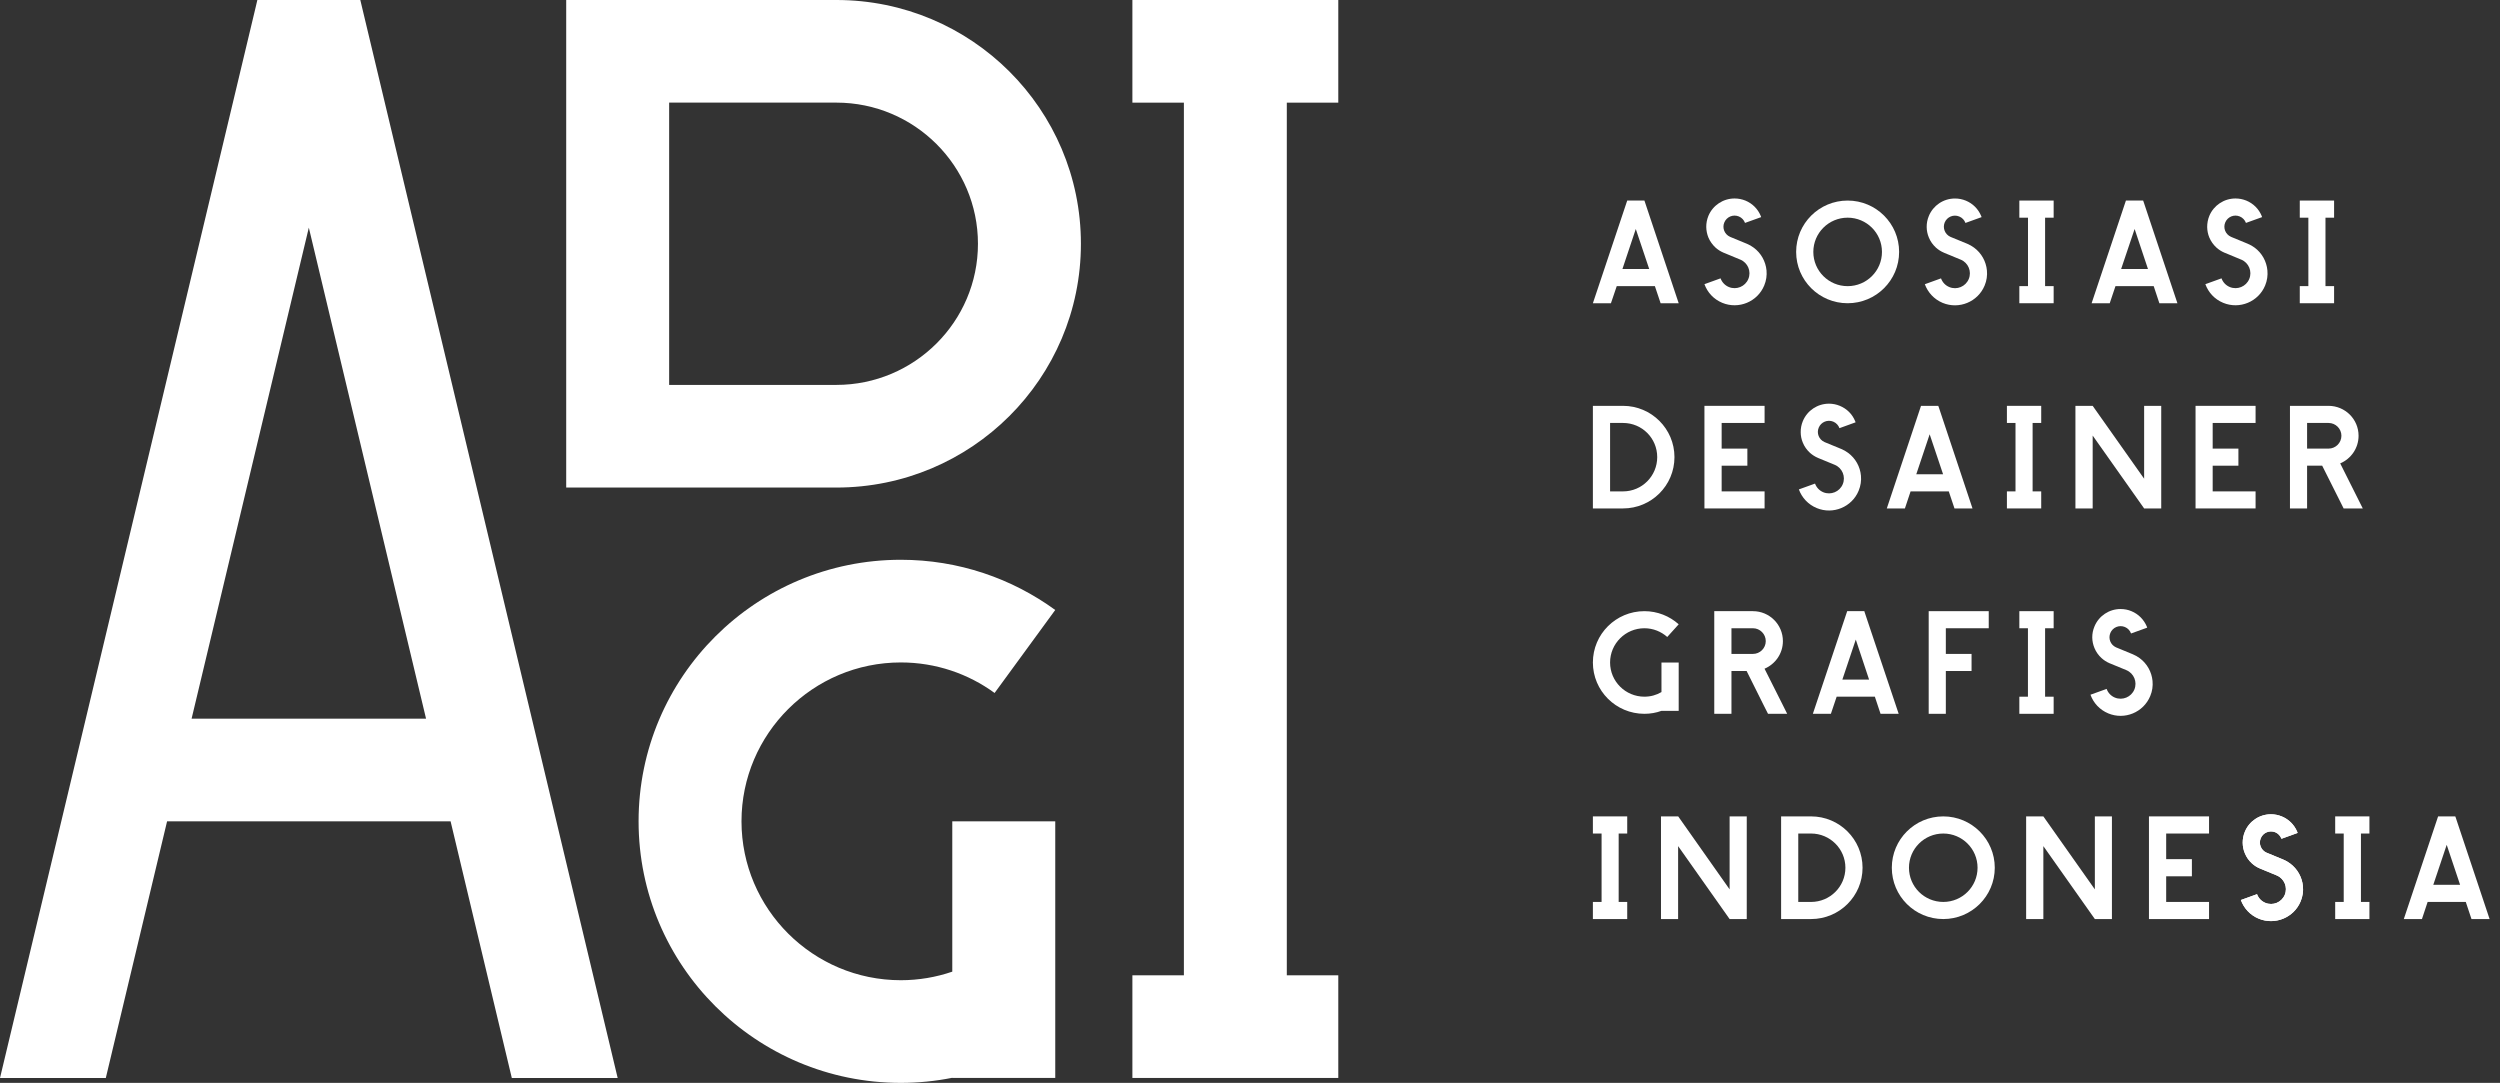 <svg width="187" height="81" viewBox="0 0 187 81" fill="none" xmlns="http://www.w3.org/2000/svg">
<rect x="0" y="0" width="187" height="81" fill="#333333" stroke="none"/>
<path d="M100.104 7.678V0H84.703V7.678H88.555V72.953H84.703V80.631H100.104V72.953H96.253V7.678H100.104Z" fill="white"/>
<path d="M31.869 53.757H14.331L23.1 17.028L31.869 53.757ZM27.058 0.448L26.951 0H19.25L19.145 0.45L0 80.635H7.914L12.498 61.434H33.704L38.284 80.635H46.202L27.058 0.45V0.448Z" fill="white"/>
<path d="M71.231 72.681V72.68C70.024 73.093 68.729 73.32 67.381 73.32C60.812 73.32 55.464 67.989 55.464 61.434C55.464 54.882 60.812 49.551 67.381 49.551C70.002 49.551 72.428 50.398 74.396 51.835L78.931 45.627C75.692 43.269 71.702 41.871 67.381 41.871C56.549 41.871 47.766 50.632 47.766 61.434C47.766 72.24 56.549 80.999 67.381 80.999C68.701 80.999 69.988 80.867 71.231 80.618V80.631H78.933V61.434H71.231V72.681Z" fill="white"/>
<path d="M62.562 28.791H50.052V7.676H62.562C68.402 7.676 73.151 12.413 73.151 18.235C73.151 24.055 68.402 28.791 62.562 28.791ZM62.562 0H42.352V36.469H62.562C72.664 36.469 80.852 28.306 80.852 18.235C80.852 8.164 72.664 0 62.562 0Z" fill="white"/>
<path d="M123.96 34.192C123.96 35.604 122.823 36.756 121.402 36.756H120.434V31.637H121.402C122.823 31.637 123.96 32.778 123.96 34.192ZM121.402 30.357H119.148V38.031H121.402C123.526 38.031 125.25 36.317 125.25 34.192C125.25 32.077 123.526 30.357 121.402 30.357Z" fill="white"/>
<path d="M145.342 35.473H143.338L144.339 32.484L145.342 35.473ZM142.487 38.031L142.912 36.756H145.768L146.195 38.031H147.543L145.02 30.459L144.981 30.357H143.692L141.133 38.031H142.487Z" fill="white"/>
<path d="M152.683 38.031V36.756H152.039V31.637H152.683V30.357H150.117V31.637H150.76V36.756H150.117V38.031H152.683Z" fill="white"/>
<path d="M172.57 33.556V31.637H174.173C174.705 31.637 175.138 32.068 175.138 32.595C175.138 33.125 174.705 33.556 174.175 33.556H172.57ZM174.982 37.389L175.303 38.031H176.736L176.414 37.389L175.047 34.661C175.854 34.321 176.421 33.524 176.421 32.595C176.421 31.357 175.417 30.357 174.173 30.357H171.289V38.031H172.57V34.834H173.7L174.982 37.389Z" fill="white"/>
<path d="M168.717 38.031V36.756H165.508V34.834H167.433V33.556H165.508V31.637H168.717V30.357H164.227V38.031H168.717Z" fill="white"/>
<path d="M131.991 31.637V30.357H127.492V38.031H131.991V36.756H128.779V34.834H130.703V33.556H128.779V31.637H131.991Z" fill="white"/>
<path d="M156.532 32.581L160.381 38.031H161.66V30.357H160.381V35.807L156.532 30.357H155.242V38.031H156.532V32.581Z" fill="white"/>
<path d="M139.199 35.578C139.137 34.907 138.793 34.281 138.234 33.87C138.08 33.757 137.914 33.66 137.73 33.585V33.583H137.727L136.518 33.085L136.492 33.074L136.463 33.06C136.057 32.876 135.866 32.405 136.04 31.99C136.215 31.566 136.702 31.364 137.128 31.539C137.353 31.634 137.517 31.815 137.591 32.027L138.798 31.59C138.788 31.56 138.779 31.528 138.764 31.498C138.552 30.978 138.143 30.573 137.622 30.358C137.364 30.25 137.089 30.195 136.81 30.195C135.95 30.195 135.181 30.707 134.853 31.498C134.741 31.767 134.688 32.05 134.693 32.328C134.693 32.595 134.746 32.862 134.853 33.115C134.973 33.408 135.156 33.661 135.384 33.87C135.558 34.024 135.759 34.156 135.976 34.247C135.983 34.252 135.991 34.257 136 34.259C136.007 34.262 136.014 34.263 136.021 34.267L137.23 34.765L137.235 34.767L137.243 34.77C137.806 35.008 138.074 35.654 137.837 36.22C137.605 36.785 136.95 37.054 136.382 36.82C136.084 36.695 135.866 36.454 135.764 36.172L134.555 36.608C134.777 37.218 135.245 37.737 135.893 38.004C137.113 38.51 138.521 37.928 139.025 36.712C139.18 36.338 139.235 35.952 139.199 35.578Z" fill="white"/>
<path d="M135.469 67.465H134.51V62.348H135.469C136.882 62.348 138.036 63.495 138.036 64.906C138.036 66.322 136.882 67.465 135.469 67.465ZM135.469 61.066H133.227V68.745H135.469C137.596 68.745 139.319 67.028 139.319 64.906C139.319 62.787 137.596 61.066 135.469 61.066Z" fill="white"/>
<path d="M121.716 61.066H119.148V62.348H119.798V67.465H119.148V68.746H121.716V67.465H121.076V62.348H121.716V61.066Z" fill="white"/>
<path d="M130.657 61.066H129.375V66.525L125.53 61.066H124.242V68.746H125.523V63.289L129.375 68.746H130.657V61.066Z" fill="white"/>
<path d="M157.972 61.066H156.695V66.525L152.843 61.066H151.555V68.746H152.843V63.289L156.695 68.746H157.972V61.066Z" fill="white"/>
<path d="M145.359 67.465C143.938 67.465 142.791 66.322 142.791 64.906C142.791 63.495 143.938 62.348 145.359 62.348C146.774 62.348 147.921 63.495 147.921 64.906C147.921 66.322 146.774 67.465 145.359 67.465ZM145.359 61.066C143.228 61.066 141.508 62.787 141.508 64.906C141.508 67.028 143.228 68.745 145.359 68.745C147.481 68.745 149.209 67.028 149.209 64.906C149.209 62.787 147.481 61.066 145.359 61.066Z" fill="white"/>
<path d="M160.742 61.066V68.746H165.236V67.465H162.03V65.547H163.953V64.264H162.03V62.348H165.236V61.066H160.742Z" fill="white"/>
<path d="M182.01 66.184L183.014 63.192L184.015 66.184H182.01ZM184.867 68.745H186.222L183.694 61.171L183.656 61.066H182.37L179.805 68.745H181.162L181.587 67.465H184.44L184.867 68.745Z" fill="white"/>
<path d="M177.233 61.066H174.672V62.348H175.31V67.465H174.672V68.746H177.233V67.465H176.599V62.348H177.233V61.066Z" fill="white"/>
<path d="M172.26 66.291C172.197 65.62 171.851 64.994 171.296 64.585C171.144 64.47 170.974 64.371 170.792 64.298L170.787 64.295L169.581 63.797L169.555 63.787L169.526 63.776C169.12 63.589 168.931 63.117 169.104 62.701C169.278 62.281 169.765 62.08 170.191 62.253C170.415 62.347 170.575 62.528 170.654 62.74L171.86 62.303C171.851 62.272 171.841 62.244 171.829 62.212C171.609 61.691 171.203 61.287 170.68 61.07C170.422 60.964 170.152 60.908 169.87 60.908C169.01 60.908 168.243 61.421 167.916 62.212C167.804 62.479 167.751 62.762 167.753 63.043C167.758 63.31 167.808 63.575 167.916 63.828C168.035 64.121 168.219 64.378 168.446 64.583C168.62 64.739 168.817 64.87 169.036 64.959C169.046 64.963 169.053 64.969 169.06 64.972C169.07 64.976 169.076 64.977 169.084 64.98L170.291 65.478L170.295 65.482L170.305 65.486C170.866 65.721 171.134 66.368 170.901 66.933C170.663 67.501 170.014 67.769 169.445 67.532C169.142 67.407 168.929 67.167 168.826 66.884L167.617 67.322C167.839 67.929 168.305 68.451 168.953 68.717C170.173 69.221 171.583 68.641 172.087 67.424C172.243 67.053 172.296 66.665 172.26 66.291Z" fill="white"/>
<path d="M172.26 66.291C172.197 65.62 171.851 64.994 171.296 64.585C171.144 64.47 170.974 64.371 170.792 64.298L170.787 64.295L169.581 63.797L169.555 63.787L169.526 63.776C169.12 63.589 168.931 63.117 169.104 62.701C169.278 62.281 169.765 62.08 170.191 62.253C170.415 62.347 170.575 62.528 170.654 62.74L171.86 62.303C171.851 62.272 171.841 62.244 171.829 62.212C171.609 61.691 171.203 61.287 170.68 61.07C170.422 60.964 170.152 60.908 169.87 60.908C169.01 60.908 168.243 61.421 167.916 62.212C167.804 62.479 167.751 62.762 167.753 63.043C167.758 63.31 167.808 63.575 167.916 63.828C168.035 64.121 168.219 64.378 168.446 64.583C168.62 64.739 168.817 64.87 169.036 64.959C169.046 64.963 169.053 64.969 169.06 64.972C169.07 64.976 169.076 64.977 169.084 64.98L170.291 65.478L170.295 65.482L170.305 65.486C170.866 65.721 171.134 66.368 170.901 66.933C170.663 67.501 170.014 67.769 169.445 67.532C169.142 67.407 168.929 67.167 168.826 66.884L167.617 67.322C167.839 67.929 168.305 68.451 168.953 68.717C170.173 69.221 171.583 68.641 172.087 67.424C172.243 67.053 172.296 66.665 172.26 66.291Z" fill="white"/>
<path d="M123.36 20.121H121.358L122.357 17.129L123.36 20.121ZM120.933 21.401H123.785L124.214 22.682H125.566L123.038 15.108L123.003 15.002H121.716L119.148 22.682H120.498L120.933 21.401Z" fill="white"/>
<path d="M160.668 20.121H158.661L159.67 17.129L160.668 20.121ZM158.238 21.401H161.096L161.521 22.682H162.871L160.345 15.108L160.307 15.002H159.019L156.453 22.682H157.808L158.238 21.401Z" fill="white"/>
<path d="M151.047 22.682H153.613V21.402H152.973V16.283H153.613V15.002H151.047V16.283H151.694V21.402H151.047V22.682Z" fill="white"/>
<path d="M138.203 16.282C139.624 16.282 140.771 17.43 140.771 18.843C140.771 20.259 139.624 21.404 138.203 21.404C136.786 21.404 135.637 20.259 135.637 18.843C135.637 17.43 136.786 16.282 138.203 16.282ZM138.203 22.682C140.331 22.682 142.054 20.964 142.054 18.843C142.054 16.721 140.331 15.002 138.203 15.002C136.075 15.002 134.352 16.721 134.352 18.843C134.352 20.964 136.075 22.682 138.203 22.682Z" fill="white"/>
<path d="M172.023 22.682H174.59V21.402H173.946V16.283H174.59V15.002H172.023V16.283H172.666V21.402H172.023V22.682Z" fill="white"/>
<path d="M132.136 20.227C132.072 19.557 131.728 18.928 131.171 18.521C131.018 18.405 130.849 18.309 130.664 18.233L129.453 17.734L129.427 17.722L129.401 17.711C128.995 17.527 128.804 17.053 128.978 16.641C129.153 16.216 129.64 16.014 130.065 16.19C130.289 16.283 130.45 16.463 130.527 16.674L131.735 16.24C131.723 16.209 131.716 16.179 131.702 16.148C131.487 15.626 131.08 15.222 130.56 15.005C130.299 14.9 130.027 14.846 129.747 14.846C128.89 14.846 128.118 15.358 127.788 16.148C127.678 16.417 127.626 16.697 127.628 16.979C127.633 17.245 127.685 17.513 127.788 17.766C127.91 18.056 128.097 18.312 128.323 18.521C128.495 18.675 128.694 18.804 128.914 18.897C128.921 18.9 128.926 18.904 128.937 18.908C128.942 18.911 128.952 18.913 128.959 18.915L130.166 19.416L130.18 19.42C130.741 19.657 131.011 20.303 130.775 20.869C130.541 21.435 129.888 21.704 129.32 21.47C129.018 21.345 128.801 21.103 128.698 20.82L127.492 21.256C127.714 21.869 128.18 22.385 128.827 22.652C130.049 23.158 131.458 22.576 131.962 21.359C132.118 20.987 132.17 20.602 132.136 20.227Z" fill="white"/>
<path d="M148.622 20.23C148.559 19.559 148.216 18.931 147.658 18.522C147.506 18.41 147.334 18.311 147.152 18.234L145.941 17.737L145.915 17.725L145.889 17.715C145.482 17.528 145.294 17.056 145.463 16.642C145.64 16.218 146.127 16.016 146.553 16.195C146.777 16.285 146.937 16.464 147.016 16.676L148.223 16.241C148.21 16.211 148.203 16.18 148.191 16.153C147.972 15.63 147.568 15.224 147.042 15.007C146.784 14.902 146.515 14.848 146.235 14.848C145.372 14.848 144.606 15.362 144.278 16.153C144.166 16.419 144.113 16.7 144.116 16.982C144.118 17.249 144.173 17.514 144.278 17.767C144.398 18.061 144.582 18.314 144.808 18.522C144.981 18.677 145.179 18.805 145.401 18.899C145.408 18.904 145.416 18.908 145.422 18.91C145.43 18.915 145.44 18.917 145.446 18.919L146.653 19.418L146.66 19.419L146.665 19.421C147.229 19.658 147.499 20.306 147.263 20.87C147.028 21.437 146.376 21.708 145.807 21.472C145.506 21.347 145.291 21.107 145.188 20.822L143.977 21.26C144.201 21.87 144.667 22.387 145.313 22.657C146.538 23.161 147.945 22.58 148.45 21.36C148.605 20.991 148.658 20.604 148.622 20.23Z" fill="white"/>
<path d="M169.602 20.227C169.541 19.557 169.197 18.928 168.643 18.521C168.487 18.405 168.317 18.309 168.133 18.233L166.924 17.734L166.899 17.722L166.872 17.711C166.464 17.527 166.274 17.053 166.447 16.641C166.622 16.216 167.109 16.014 167.532 16.19C167.758 16.283 167.919 16.463 167.997 16.674L169.204 16.24C169.195 16.209 169.185 16.179 169.173 16.148C168.956 15.626 168.549 15.222 168.026 15.005C167.768 14.9 167.496 14.846 167.216 14.846C166.356 14.846 165.587 15.358 165.257 16.148C165.147 16.417 165.097 16.697 165.097 16.979C165.102 17.245 165.151 17.513 165.257 17.766C165.381 18.056 165.563 18.312 165.792 18.521C165.964 18.675 166.163 18.804 166.382 18.897C166.39 18.9 166.397 18.904 166.406 18.908C166.411 18.911 166.42 18.913 166.43 18.915L167.634 19.416L167.644 19.418L167.649 19.42C168.212 19.657 168.479 20.303 168.243 20.869C168.01 21.435 167.357 21.704 166.788 21.47C166.487 21.345 166.27 21.103 166.169 20.82L164.961 21.256C165.183 21.869 165.648 22.385 166.296 22.652C167.52 23.158 168.927 22.576 169.431 21.359C169.586 20.987 169.637 20.602 169.602 20.227Z" fill="white"/>
<path d="M139.807 50.832H137.809L138.813 47.84L139.807 50.832ZM139.484 45.821L139.453 45.715H138.17L135.602 53.393H136.951L137.382 52.112H140.239L140.665 53.393H142.021L139.484 45.821Z" fill="white"/>
<path d="M148.757 46.993V45.715H144.266V53.393H145.548V50.191H147.472V48.913H145.548V46.993H148.757Z" fill="white"/>
<path d="M153.613 53.393V52.113H152.973V46.993H153.613V45.715H151.047V46.993H151.69V52.113H151.047V53.393H153.613Z" fill="white"/>
<path d="M129.513 48.913V46.993H131.12C131.648 46.993 132.079 47.426 132.079 47.956C132.079 48.484 131.648 48.913 131.12 48.913H129.513ZM133.361 52.751L131.987 50.019C132.797 49.675 133.361 48.881 133.361 47.956C133.361 46.714 132.355 45.715 131.12 45.715H128.227V53.393H129.513V50.191H130.647L131.923 52.751L132.248 53.393H133.681L133.361 52.751Z" fill="white"/>
<path d="M125.566 53.171V49.555H124.278V51.767C123.905 51.988 123.47 52.112 123.002 52.112C121.585 52.112 120.434 50.969 120.434 49.555C120.434 48.142 121.585 46.993 123.002 46.993C123.654 46.993 124.254 47.241 124.71 47.646L125.566 46.697C124.884 46.085 123.983 45.715 123.002 45.715C120.871 45.715 119.148 47.43 119.148 49.555C119.148 51.673 120.871 53.393 123.002 53.393C123.451 53.393 123.883 53.316 124.278 53.171H125.566Z" fill="white"/>
<path d="M161.01 50.937C160.947 50.265 160.603 49.638 160.046 49.228C159.893 49.115 159.724 49.02 159.539 48.942L158.328 48.442L158.302 48.432L158.276 48.42C157.87 48.237 157.679 47.763 157.853 47.349C158.028 46.926 158.515 46.723 158.941 46.899C159.165 46.991 159.325 47.172 159.403 47.384L160.61 46.949C160.598 46.919 160.588 46.888 160.579 46.858C160.359 46.339 159.953 45.931 159.43 45.715C159.174 45.607 158.899 45.555 158.62 45.555C157.76 45.555 156.993 46.067 156.666 46.858C156.553 47.127 156.498 47.405 156.501 47.688C156.505 47.955 156.56 48.219 156.666 48.475C156.787 48.766 156.969 49.02 157.196 49.226C157.37 49.384 157.566 49.512 157.789 49.607C157.796 49.609 157.803 49.613 157.81 49.618C157.818 49.62 157.824 49.623 157.834 49.625L159.041 50.122L159.048 50.127L159.053 50.128C159.619 50.366 159.884 51.012 159.65 51.578C159.413 52.144 158.763 52.413 158.195 52.18C157.893 52.056 157.676 51.813 157.576 51.53L156.367 51.965C156.587 52.578 157.055 53.095 157.702 53.363C158.926 53.87 160.33 53.288 160.837 52.067C160.993 51.699 161.045 51.311 161.01 50.937Z" fill="white"/>
</svg>

